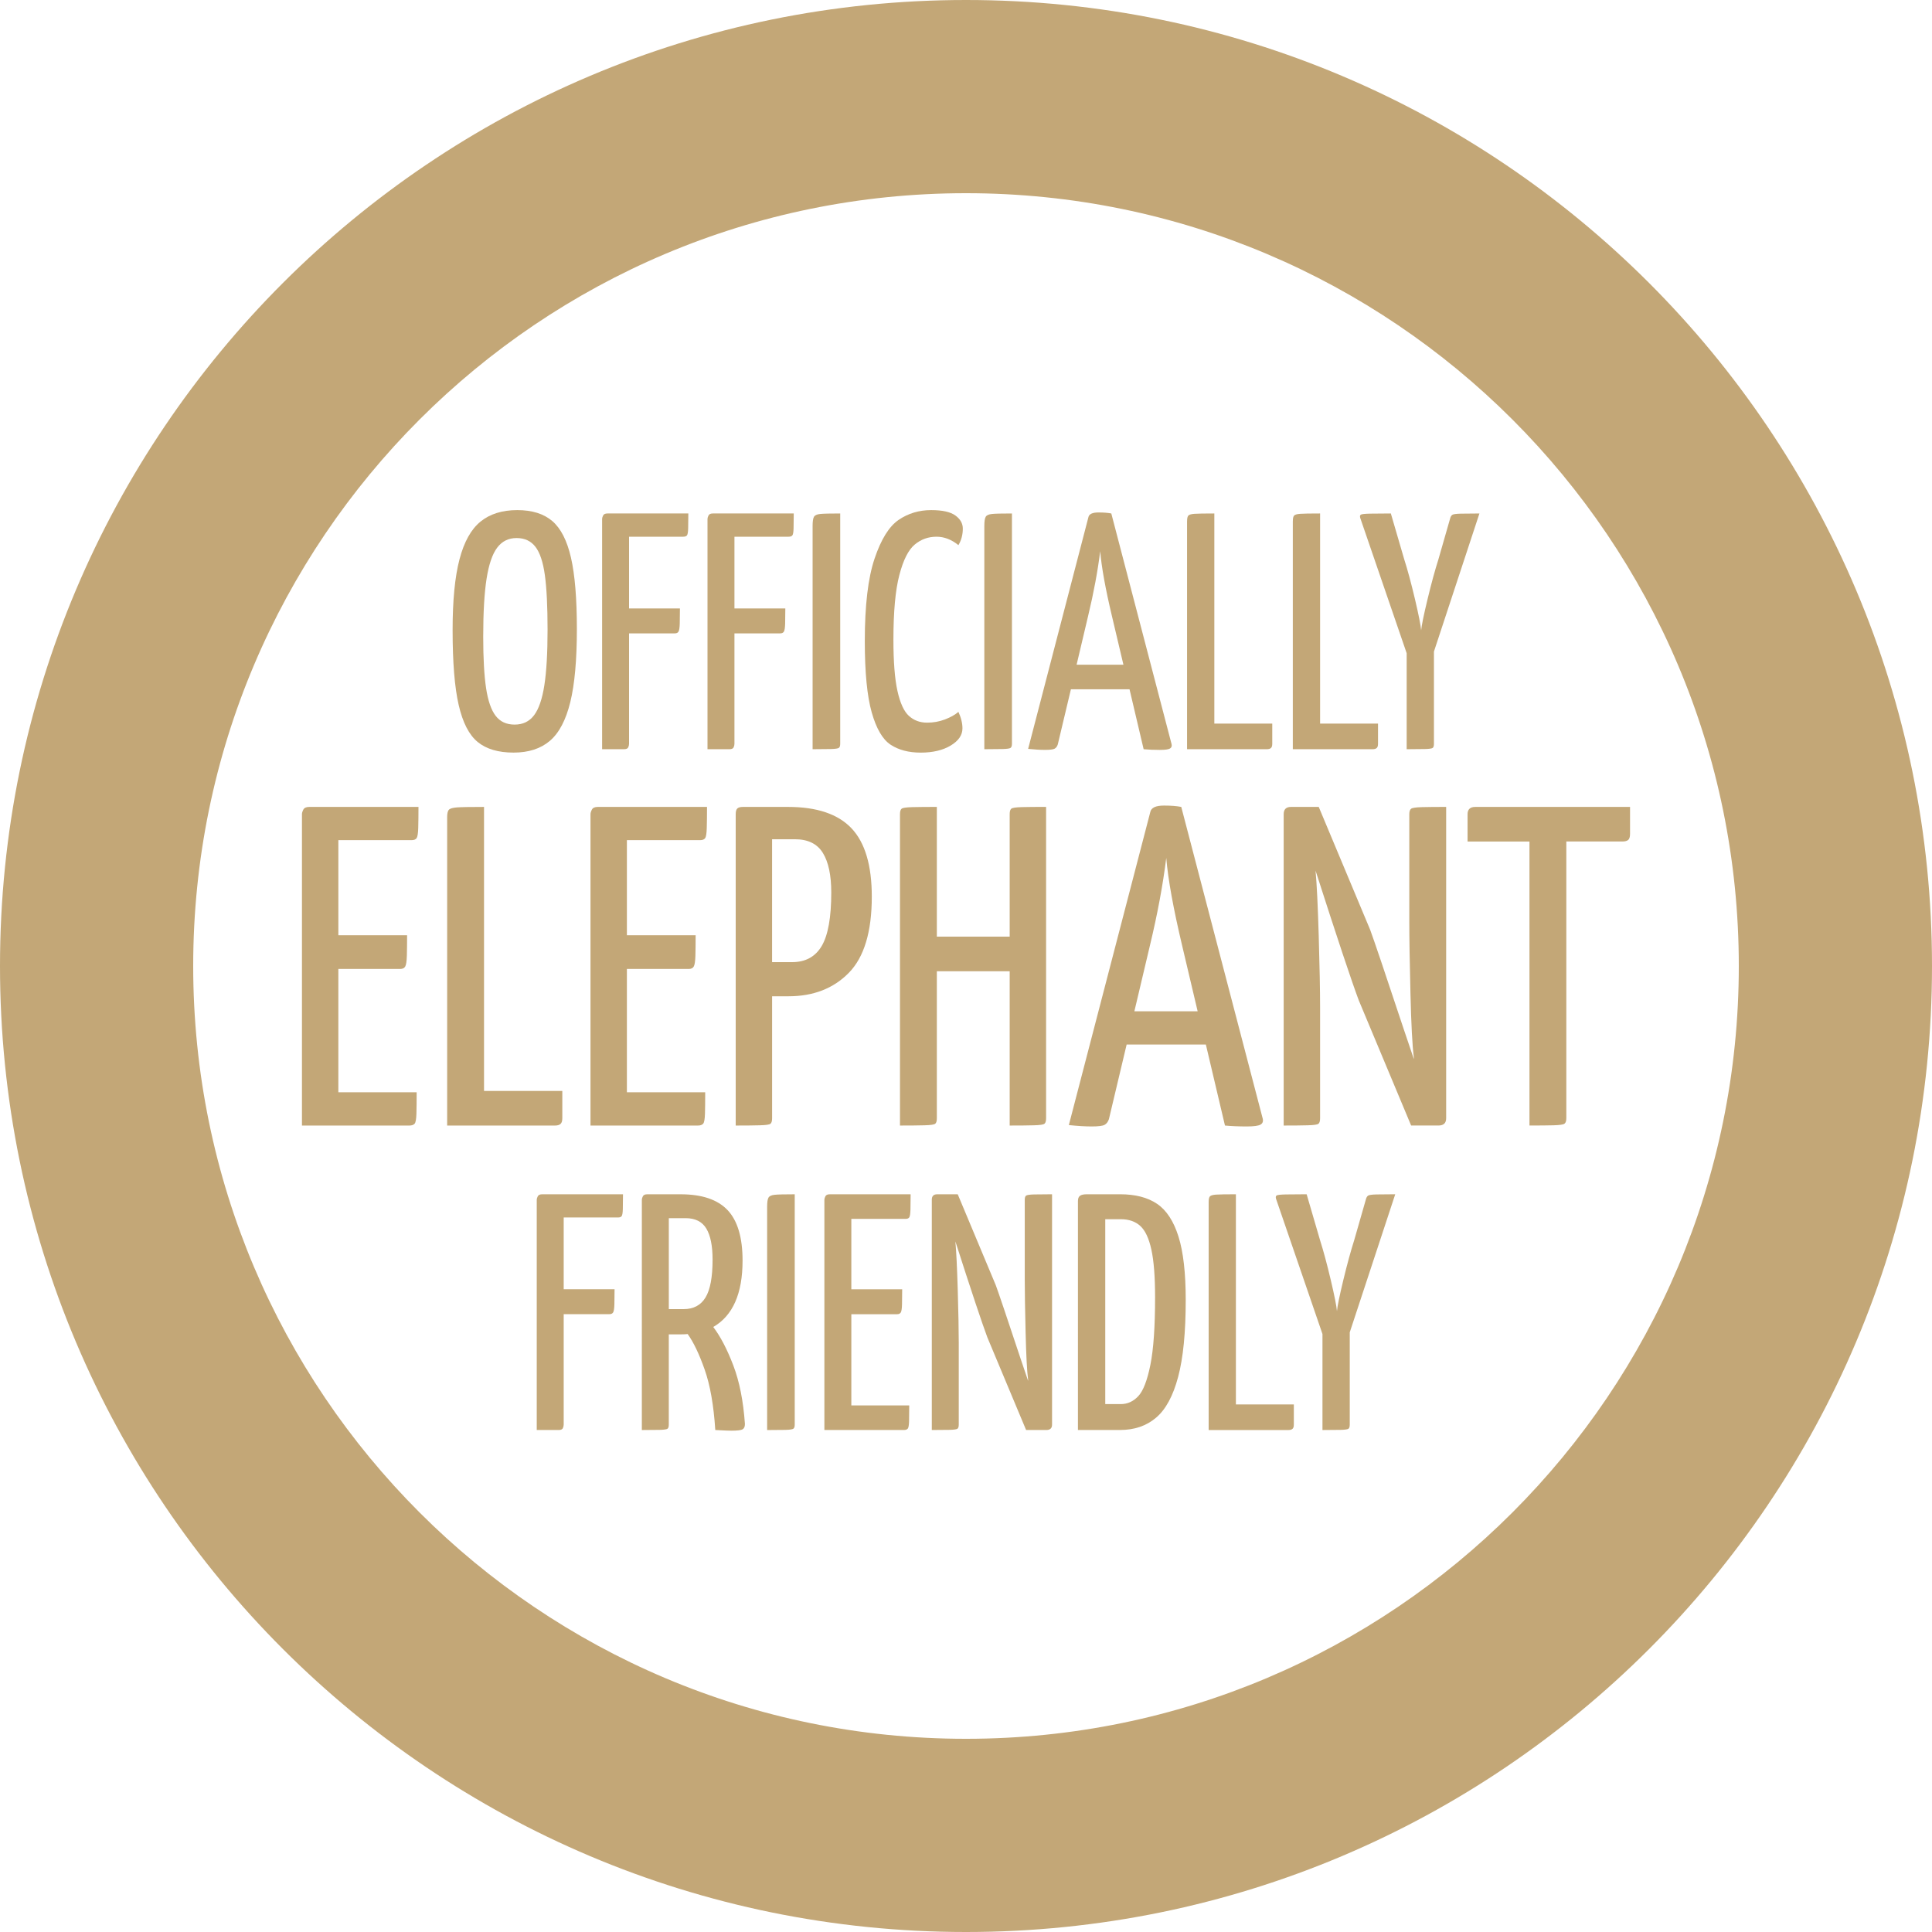 <svg xmlns="http://www.w3.org/2000/svg" xmlns:xlink="http://www.w3.org/1999/xlink" id="Layer_1" x="0px" y="0px" width="100px" height="100px" viewBox="0 0 100 100" xml:space="preserve">
<g>
	<defs>
		<rect id="SVGID_1_" width="100" height="100"></rect>
	</defs>
	<clipPath id="SVGID_2_">
		<use xlink:href="#SVGID_1_"></use>
	</clipPath>
	<path clip-path="url(#SVGID_2_)" fill="#C3A777" d="M50,0C22.386,0,0,22.386,0,50s22.386,50,50,50s50-22.386,50-50S77.614,0,50,0z    M50,90c-22.092,0-40-17.908-40-40c0-22.091,17.908-40,40-40s40,17.909,40,40C90,72.092,72.092,90,50,90z"></path>
	<path clip-path="url(#SVGID_2_)" fill="#C3A777" d="M24.725,38.405c-0.447-0.366-0.775-1.005-0.984-1.917   c-0.21-0.912-0.314-2.205-0.314-3.878c0-1.534,0.119-2.754,0.357-3.661c0.238-0.907,0.602-1.558,1.09-1.953   c0.487-0.395,1.121-0.593,1.899-0.593c0.768,0,1.371,0.189,1.813,0.566c0.441,0.378,0.764,1.009,0.967,1.892   c0.203,0.883,0.306,2.115,0.306,3.696c0,1.592-0.113,2.853-0.34,3.782c-0.228,0.93-0.579,1.598-1.055,2.005   c-0.477,0.407-1.104,0.61-1.883,0.61C25.791,38.954,25.172,38.771,24.725,38.405 M27.645,37.019   c0.244-0.325,0.421-0.842,0.531-1.552c0.11-0.708,0.166-1.667,0.166-2.876s-0.047-2.15-0.14-2.824   c-0.093-0.674-0.256-1.162-0.488-1.464s-0.558-0.454-0.976-0.454c-0.419,0-0.753,0.166-1.003,0.497   c-0.25,0.331-0.433,0.866-0.549,1.604c-0.116,0.738-0.175,1.74-0.175,3.006c0,1.116,0.05,2.002,0.148,2.658   c0.099,0.657,0.265,1.137,0.497,1.438c0.232,0.302,0.558,0.453,0.976,0.453C27.063,37.507,27.4,37.344,27.645,37.019"></path>
	<path clip-path="url(#SVGID_2_)" fill="#C3A777" d="M35.628,26.577c0,0.326-0.003,0.584-0.009,0.776s-0.026,0.311-0.061,0.357   c-0.035,0.046-0.1,0.07-0.192,0.07H32.56v3.713h2.633c0,0.313-0.003,0.575-0.009,0.784c-0.006,0.209-0.026,0.346-0.062,0.41   c-0.034,0.064-0.099,0.096-0.191,0.096H32.56V38.5c0,0.059-0.015,0.12-0.043,0.183c-0.029,0.064-0.103,0.096-0.218,0.096h-1.134   V26.856c0-0.046,0.018-0.105,0.053-0.175c0.034-0.07,0.11-0.104,0.227-0.104H35.628z"></path>
	<path clip-path="url(#SVGID_2_)" fill="#C3A777" d="M41.084,26.577c0,0.326-0.003,0.584-0.009,0.776s-0.026,0.311-0.062,0.357   c-0.034,0.046-0.099,0.07-0.191,0.07h-2.807v3.713h2.633c0,0.313-0.003,0.575-0.009,0.784c-0.007,0.209-0.026,0.346-0.062,0.41   c-0.035,0.064-0.099,0.096-0.191,0.096h-2.371V38.5c0,0.059-0.015,0.12-0.043,0.183c-0.029,0.064-0.103,0.096-0.219,0.096h-1.133   V26.856c0-0.046,0.018-0.105,0.053-0.175c0.034-0.07,0.11-0.104,0.227-0.104H41.084z"></path>
	<path clip-path="url(#SVGID_2_)" fill="#C3A777" d="M42.06,27.222c0-0.232,0.023-0.389,0.07-0.471   c0.046-0.081,0.153-0.131,0.322-0.148c0.168-0.018,0.514-0.026,1.037-0.026V38.5c0,0.104-0.023,0.174-0.069,0.209   c-0.047,0.035-0.187,0.055-0.419,0.061s-0.546,0.009-0.941,0.009V27.222z"></path>
	<path clip-path="url(#SVGID_2_)" fill="#C3A777" d="M46.095,38.544c-0.412-0.273-0.737-0.831-0.976-1.673   c-0.238-0.842-0.357-2.071-0.357-3.687c0-1.848,0.168-3.271,0.506-4.271c0.336-1,0.752-1.667,1.246-2.005   c0.494-0.336,1.055-0.505,1.682-0.505c0.581,0,1,0.093,1.255,0.279c0.256,0.186,0.384,0.412,0.384,0.68   c0,0.313-0.076,0.599-0.227,0.854c-0.36-0.291-0.738-0.436-1.133-0.436c-0.43,0-0.809,0.136-1.133,0.41   c-0.326,0.273-0.59,0.799-0.793,1.578c-0.204,0.778-0.306,1.894-0.306,3.347c0,1.139,0.07,2.022,0.209,2.65   c0.14,0.627,0.337,1.058,0.593,1.29c0.256,0.232,0.569,0.349,0.941,0.349c0.325,0,0.634-0.055,0.924-0.166s0.523-0.241,0.697-0.392   c0.14,0.302,0.209,0.587,0.209,0.854c0,0.349-0.203,0.645-0.609,0.889c-0.407,0.244-0.924,0.366-1.552,0.366   S46.508,38.817,46.095,38.544"></path>
	<path clip-path="url(#SVGID_2_)" fill="#C3A777" d="M50.949,27.222c0-0.232,0.023-0.389,0.07-0.471   c0.046-0.081,0.154-0.131,0.322-0.148c0.169-0.018,0.515-0.026,1.037-0.026V38.5c0,0.104-0.023,0.174-0.069,0.209   c-0.047,0.035-0.187,0.055-0.419,0.061s-0.546,0.009-0.941,0.009V27.222z"></path>
	<path clip-path="url(#SVGID_2_)" fill="#C3A777" d="M60.555,38.745c-0.082,0.046-0.256,0.07-0.523,0.07   c-0.313,0-0.593-0.012-0.837-0.035l-0.731-3.103H55.43l-0.68,2.858c-0.035,0.105-0.091,0.178-0.166,0.218s-0.241,0.061-0.497,0.061   c-0.244,0-0.534-0.018-0.871-0.052l3.12-11.993c0.035-0.163,0.209-0.244,0.523-0.244c0.267,0,0.487,0.018,0.662,0.052l3.12,11.941   C60.665,38.623,60.636,38.698,60.555,38.745 M58.148,34.404l-0.593-2.51c-0.337-1.417-0.54-2.539-0.609-3.364   c-0.128,1.034-0.337,2.156-0.628,3.364l-0.593,2.51H58.148z"></path>
	<path clip-path="url(#SVGID_2_)" fill="#C3A777" d="M61.443,26.978c0-0.151,0.023-0.25,0.07-0.296   c0.046-0.046,0.15-0.076,0.313-0.087c0.162-0.012,0.505-0.018,1.028-0.018v10.877h2.998V38.5c0,0.105-0.023,0.178-0.069,0.218   c-0.047,0.041-0.116,0.061-0.209,0.061h-4.132V26.978z"></path>
	<path clip-path="url(#SVGID_2_)" fill="#C3A777" d="M66.917,26.978c0-0.151,0.023-0.25,0.069-0.296   c0.047-0.046,0.151-0.076,0.314-0.087c0.162-0.012,0.505-0.018,1.028-0.018v10.877h2.998V38.5c0,0.105-0.023,0.178-0.069,0.218   c-0.047,0.041-0.117,0.061-0.21,0.061h-4.131V26.978z"></path>
	<path clip-path="url(#SVGID_2_)" fill="#C3A777" d="M74.221,38.5c0,0.104-0.021,0.174-0.061,0.209   c-0.041,0.035-0.178,0.055-0.41,0.061s-0.546,0.009-0.941,0.009v-4.968l-2.405-7.007c-0.023-0.082-0.012-0.137,0.035-0.166   c0.046-0.029,0.203-0.046,0.47-0.052c0.268-0.006,0.628-0.009,1.081-0.009l0.697,2.388c0.175,0.546,0.357,1.227,0.55,2.04   c0.191,0.813,0.299,1.354,0.322,1.621c0.023-0.255,0.133-0.793,0.331-1.612c0.197-0.819,0.384-1.502,0.558-2.048l0.61-2.127   c0.022-0.092,0.061-0.156,0.113-0.191c0.052-0.035,0.197-0.055,0.436-0.061c0.238-0.006,0.561-0.009,0.968-0.009l-2.354,7.147V38.5   z"></path>
	<path clip-path="url(#SVGID_2_)" fill="#C3A777" d="M17.514,56.537h4.052c0,0.456-0.004,0.825-0.012,1.107   c-0.008,0.283-0.039,0.456-0.094,0.519c-0.056,0.063-0.146,0.095-0.271,0.095h-5.56V42.143c0-0.063,0.023-0.141,0.07-0.235   c0.048-0.094,0.149-0.142,0.307-0.142h5.654c0,0.44-0.005,0.801-0.012,1.084c-0.009,0.283-0.036,0.459-0.083,0.53   c-0.047,0.07-0.134,0.106-0.259,0.106h-3.793v4.923h3.558c0,0.424-0.004,0.777-0.012,1.06c-0.009,0.283-0.036,0.468-0.083,0.554   c-0.047,0.086-0.134,0.13-0.259,0.13h-3.204V56.537z"></path>
	<path clip-path="url(#SVGID_2_)" fill="#C3A777" d="M23.144,42.309c0-0.205,0.031-0.338,0.095-0.401   c0.063-0.063,0.204-0.102,0.424-0.118s0.684-0.024,1.39-0.024v14.701h4.052v1.414c0,0.141-0.031,0.239-0.094,0.294   c-0.063,0.056-0.157,0.083-0.282,0.083h-5.584V42.309z"></path>
	<path clip-path="url(#SVGID_2_)" fill="#C3A777" d="M32.449,56.537h4.052c0,0.456-0.004,0.825-0.012,1.107   c-0.008,0.283-0.039,0.456-0.094,0.519c-0.056,0.063-0.146,0.095-0.271,0.095h-5.56V42.143c0-0.063,0.023-0.141,0.07-0.235   c0.048-0.094,0.149-0.142,0.307-0.142h5.654c0,0.44-0.004,0.801-0.013,1.084c-0.008,0.283-0.035,0.459-0.082,0.53   c-0.047,0.07-0.134,0.106-0.259,0.106h-3.793v4.923h3.558c0,0.424-0.005,0.777-0.012,1.06c-0.009,0.283-0.036,0.468-0.083,0.554   c-0.047,0.086-0.134,0.13-0.259,0.13h-3.204V56.537z"></path>
	<path clip-path="url(#SVGID_2_)" fill="#C3A777" d="M44.075,42.874c0.698,0.738,1.049,1.917,1.049,3.534   c0,1.822-0.397,3.137-1.19,3.946c-0.793,0.809-1.834,1.213-3.121,1.213h-0.849v6.314c0,0.141-0.027,0.235-0.082,0.282   c-0.056,0.047-0.239,0.075-0.554,0.082c-0.314,0.009-0.73,0.013-1.248,0.013V42.143c0-0.141,0.026-0.239,0.082-0.294   c0.055-0.055,0.153-0.083,0.294-0.083h2.333C42.28,41.766,43.376,42.135,44.075,42.874 M42.532,48.964   c0.329-0.558,0.494-1.48,0.494-2.769c0-0.895-0.145-1.578-0.436-2.049c-0.291-0.472-0.773-0.707-1.449-0.707h-1.178V49.8h1.037   C41.691,49.8,42.202,49.521,42.532,48.964"></path>
	<path clip-path="url(#SVGID_2_)" fill="#C3A777" d="M54.063,58.163c-0.055,0.047-0.235,0.075-0.541,0.082   c-0.307,0.009-0.728,0.013-1.261,0.013v-7.987h-3.77v7.61c0,0.141-0.027,0.235-0.082,0.282c-0.056,0.047-0.24,0.075-0.554,0.082   c-0.314,0.009-0.739,0.013-1.272,0.013V42.143c0-0.141,0.027-0.235,0.083-0.283c0.055-0.047,0.238-0.074,0.553-0.083   c0.314-0.007,0.738-0.012,1.272-0.012v6.714h3.77v-6.337c0-0.141,0.027-0.235,0.082-0.283c0.055-0.047,0.235-0.074,0.542-0.083   c0.307-0.007,0.727-0.012,1.261-0.012v16.115C54.146,58.021,54.119,58.116,54.063,58.163"></path>
	<path clip-path="url(#SVGID_2_)" fill="#C3A777" d="M65.242,58.21c-0.11,0.063-0.346,0.095-0.707,0.095   c-0.424,0-0.801-0.016-1.131-0.047l-0.989-4.194h-4.1l-0.918,3.864c-0.048,0.141-0.122,0.239-0.225,0.294   c-0.102,0.056-0.326,0.083-0.671,0.083c-0.33,0-0.723-0.024-1.178-0.071l4.217-16.208c0.047-0.22,0.282-0.33,0.707-0.33   c0.36,0,0.659,0.023,0.895,0.07l4.217,16.137C65.392,58.045,65.352,58.147,65.242,58.21 M61.99,52.344l-0.801-3.392   c-0.455-1.916-0.73-3.431-0.824-4.547c-0.173,1.398-0.455,2.914-0.848,4.547l-0.802,3.392H61.99z"></path>
	<path clip-path="url(#SVGID_2_)" fill="#C3A777" d="M73.04,41.86c0.063-0.047,0.251-0.074,0.565-0.083   c0.313-0.007,0.729-0.012,1.248-0.012v16.115c0,0.251-0.133,0.377-0.4,0.377H73.04l-2.71-6.479   c-0.376-1.004-1.122-3.243-2.237-6.714c0.063,0.675,0.118,1.806,0.165,3.392c0.047,1.587,0.07,2.82,0.07,3.699v5.726   c0,0.141-0.027,0.235-0.082,0.282c-0.056,0.047-0.24,0.075-0.554,0.082c-0.314,0.009-0.73,0.013-1.249,0.013V42.143   c0-0.25,0.126-0.377,0.377-0.377h1.438l2.662,6.361c0.203,0.55,0.785,2.27,1.743,5.159c0.063,0.188,0.235,0.699,0.518,1.531v-0.07   c-0.078-0.612-0.138-1.724-0.176-3.334c-0.04-1.609-0.06-2.846-0.06-3.71v-5.56C72.945,42.002,72.977,41.908,73.04,41.86"></path>
	<path clip-path="url(#SVGID_2_)" fill="#C3A777" d="M84.371,41.766v1.39c0,0.157-0.031,0.263-0.094,0.318   c-0.063,0.055-0.165,0.082-0.307,0.082h-2.897v14.324c0,0.141-0.032,0.235-0.095,0.282s-0.251,0.075-0.565,0.083   c-0.313,0.008-0.729,0.012-1.248,0.012V43.557h-3.204v-1.414c0-0.25,0.133-0.377,0.4-0.377H84.371z"></path>
	<path clip-path="url(#SVGID_2_)" fill="#C3A777" d="M32.246,61.815c0,0.325-0.003,0.584-0.009,0.776   c-0.006,0.191-0.026,0.311-0.062,0.357c-0.034,0.047-0.098,0.069-0.191,0.069h-2.807v3.713h2.633c0,0.313-0.003,0.575-0.009,0.784   s-0.026,0.346-0.062,0.41c-0.034,0.064-0.099,0.096-0.191,0.096h-2.371v5.717c0,0.059-0.015,0.119-0.043,0.184   c-0.029,0.064-0.102,0.096-0.218,0.096h-1.134V62.094c0-0.045,0.018-0.104,0.053-0.174c0.035-0.069,0.11-0.104,0.227-0.104H32.246z   "></path>
	<path clip-path="url(#SVGID_2_)" fill="#C3A777" d="M37.955,70.672c0.319,0.836,0.52,1.847,0.602,3.032   c0,0.14-0.041,0.232-0.122,0.279c-0.082,0.046-0.279,0.069-0.593,0.069c-0.129,0-0.401-0.012-0.819-0.035   c-0.082-1.278-0.265-2.32-0.55-3.129c-0.284-0.807-0.578-1.42-0.88-1.839c-0.081,0.012-0.197,0.017-0.349,0.017h-0.627v4.672   c0,0.105-0.021,0.176-0.062,0.21c-0.041,0.035-0.177,0.056-0.409,0.062c-0.233,0.006-0.541,0.008-0.924,0.008V62.094   c0-0.045,0.017-0.104,0.052-0.174c0.035-0.069,0.11-0.104,0.227-0.104h1.726c1.104,0,1.915,0.273,2.432,0.819   c0.518,0.547,0.776,1.418,0.776,2.615c0,1.707-0.506,2.853-1.517,3.434C37.289,69.172,37.635,69.834,37.955,70.672 M35.384,67.76   c0.511,0,0.889-0.2,1.133-0.602c0.244-0.4,0.366-1.055,0.366-1.961c0-0.709-0.107-1.243-0.322-1.604   c-0.215-0.359-0.572-0.541-1.072-0.541h-0.871v4.707H35.384z"></path>
	<path clip-path="url(#SVGID_2_)" fill="#C3A777" d="M39.707,62.461c0-0.232,0.022-0.39,0.069-0.471   c0.046-0.082,0.154-0.131,0.322-0.148c0.169-0.018,0.515-0.026,1.037-0.026v11.923c0,0.105-0.023,0.176-0.069,0.21   c-0.047,0.035-0.187,0.056-0.419,0.062c-0.232,0.005-0.546,0.008-0.94,0.008V62.461z"></path>
	<path clip-path="url(#SVGID_2_)" fill="#C3A777" d="M44.064,72.745h2.998c0,0.337-0.003,0.61-0.009,0.819s-0.028,0.338-0.069,0.384   s-0.107,0.069-0.201,0.069H42.67V62.094c0-0.045,0.018-0.104,0.052-0.174c0.035-0.069,0.11-0.104,0.228-0.104h4.184   c0,0.325-0.004,0.593-0.009,0.802c-0.007,0.209-0.026,0.34-0.062,0.393s-0.099,0.078-0.191,0.078h-2.807v3.644h2.632   c0,0.313-0.003,0.575-0.009,0.784s-0.025,0.346-0.061,0.41s-0.099,0.096-0.191,0.096h-2.371V72.745z"></path>
	<path clip-path="url(#SVGID_2_)" fill="#C3A777" d="M53.111,61.885c0.047-0.034,0.186-0.055,0.418-0.061s0.541-0.009,0.925-0.009   v11.923c0,0.188-0.1,0.279-0.297,0.279h-1.046l-2.005-4.793c-0.278-0.744-0.831-2.4-1.656-4.969c0.047,0.5,0.088,1.336,0.123,2.51   c0.034,1.175,0.052,2.087,0.052,2.737v4.235c0,0.105-0.021,0.176-0.061,0.21c-0.041,0.035-0.178,0.056-0.41,0.062   s-0.54,0.008-0.924,0.008V62.094c0-0.186,0.093-0.278,0.279-0.278h1.063l1.97,4.707c0.15,0.407,0.58,1.679,1.289,3.817   c0.047,0.139,0.175,0.518,0.384,1.133V71.42c-0.058-0.453-0.102-1.274-0.13-2.467c-0.029-1.189-0.044-2.105-0.044-2.744v-4.115   C53.042,61.99,53.064,61.92,53.111,61.885"></path>
	<path clip-path="url(#SVGID_2_)" fill="#C3A777" d="M55.796,62.146c0-0.115,0.035-0.2,0.104-0.252   c0.069-0.053,0.191-0.079,0.366-0.079h1.708c0.79,0,1.43,0.165,1.918,0.497c0.488,0.331,0.856,0.895,1.106,1.691   c0.25,0.795,0.375,1.891,0.375,3.285c0,1.674-0.131,3.002-0.393,3.982c-0.261,0.983-0.642,1.686-1.142,2.109   c-0.5,0.426-1.121,0.637-1.865,0.637h-2.179V62.146z M58.01,72.676c0.349,0,0.65-0.137,0.906-0.41   c0.256-0.272,0.465-0.813,0.628-1.621c0.162-0.807,0.243-1.973,0.243-3.494c0-1.059-0.063-1.881-0.191-2.467   c-0.128-0.588-0.319-0.996-0.575-1.229c-0.256-0.232-0.593-0.349-1.011-0.349h-0.802v9.57H58.01z"></path>
	<path clip-path="url(#SVGID_2_)" fill="#C3A777" d="M62.56,62.217c0-0.151,0.022-0.25,0.069-0.297   c0.047-0.046,0.15-0.075,0.313-0.087c0.163-0.011,0.506-0.018,1.028-0.018v10.878h2.999v1.045c0,0.105-0.023,0.178-0.07,0.219   c-0.046,0.041-0.116,0.061-0.209,0.061H62.56V62.217z"></path>
	<path clip-path="url(#SVGID_2_)" fill="#C3A777" d="M69.863,73.738c0,0.105-0.021,0.176-0.062,0.21   c-0.04,0.035-0.177,0.056-0.409,0.062s-0.547,0.008-0.941,0.008V69.05l-2.406-7.007c-0.023-0.082-0.011-0.137,0.035-0.167   c0.047-0.028,0.204-0.046,0.471-0.052c0.268-0.006,0.628-0.009,1.081-0.009l0.697,2.388c0.174,0.547,0.357,1.227,0.549,2.04   c0.192,0.813,0.3,1.354,0.323,1.621c0.022-0.255,0.133-0.794,0.33-1.612c0.198-0.819,0.385-1.502,0.559-2.049l0.609-2.126   c0.023-0.093,0.062-0.157,0.114-0.192c0.052-0.034,0.197-0.055,0.436-0.061s0.561-0.009,0.968-0.009l-2.354,7.147V73.738z"></path>
</g>
</svg>